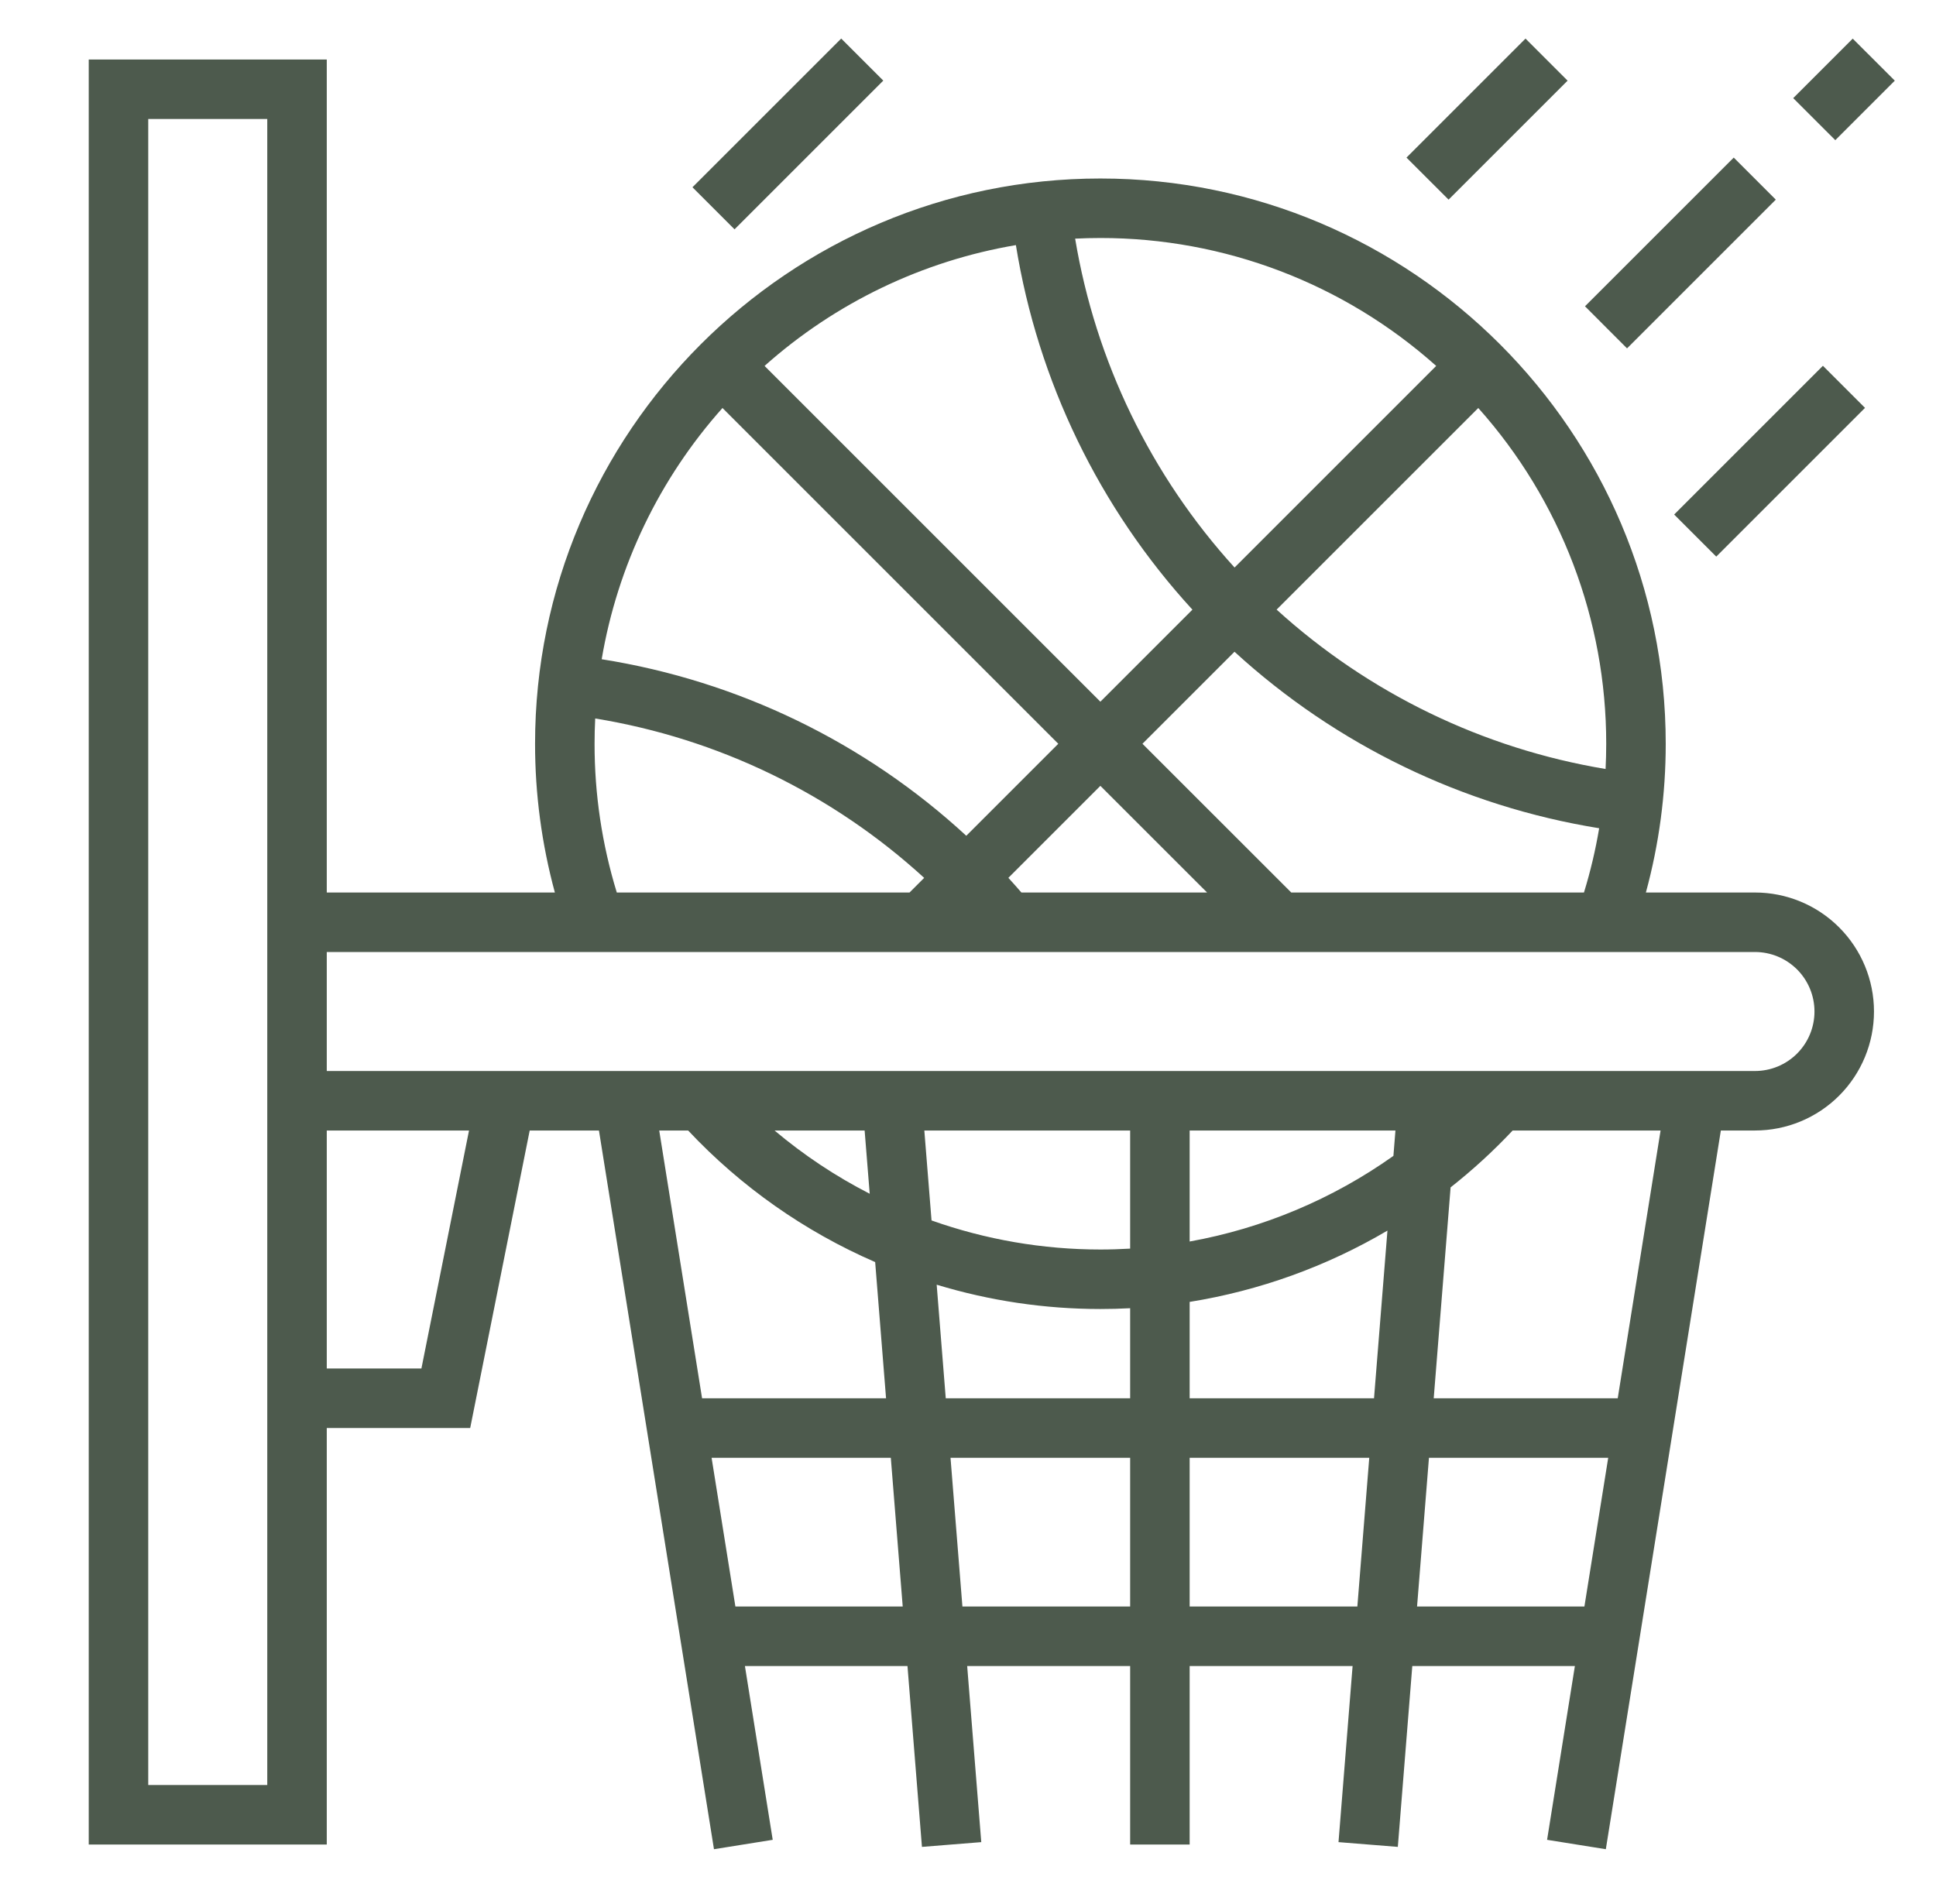 <svg width="61" height="60" viewBox="0 0 61 60" fill="none" xmlns="http://www.w3.org/2000/svg">
<path d="M55.296 28.125H51.859C52.275 26.597 52.485 25.021 52.484 23.438C52.484 13.616 44.493 5.625 34.671 5.625C24.849 5.625 16.859 13.616 16.859 23.438C16.858 25.021 17.068 26.597 17.483 28.125H10.296V1.875H2.796V58.125H10.296V45H14.815L16.69 35.625H18.872L22.496 58.273L24.347 57.977L23.471 52.5H28.593L29.049 58.2L30.918 58.05L30.474 52.5H35.609V58.125H37.484V52.5H42.618L42.174 58.05L44.043 58.2L44.499 52.5H49.622L48.746 57.977L50.597 58.273L54.221 35.625H55.296C56.291 35.625 57.245 35.23 57.948 34.527C58.651 33.824 59.046 32.87 59.046 31.875C59.046 30.881 58.651 29.927 57.948 29.224C57.245 28.52 56.291 28.125 55.296 28.125ZM8.421 56.25H4.671V3.75H8.421V56.25ZM50.609 23.438C50.609 23.704 50.602 23.969 50.589 24.233C46.723 23.59 43.124 21.846 40.224 19.21L46.578 12.857C49.177 15.768 50.612 19.535 50.609 23.438ZM35.997 23.438L38.897 20.538C42.102 23.474 46.096 25.407 50.387 26.1C50.272 26.785 50.112 27.462 49.908 28.125H40.685L35.997 23.438ZM38.033 28.125H32.183C32.048 27.969 31.911 27.815 31.772 27.663L34.671 24.764L38.033 28.125ZM34.671 7.5C38.574 7.497 42.341 8.932 45.252 11.531L38.899 17.884C36.263 14.985 34.519 11.386 33.876 7.52C34.139 7.507 34.404 7.5 34.671 7.5ZM32.009 7.724C32.702 12.014 34.636 16.008 37.571 19.212L34.671 22.112L24.09 11.531C26.32 9.543 29.064 8.223 32.009 7.724ZM22.764 12.857L33.345 23.438L30.446 26.337C27.25 23.389 23.252 21.454 18.958 20.774C19.457 17.83 20.777 15.086 22.764 12.857ZM18.754 22.641C22.624 23.272 26.226 25.017 29.119 27.664L28.658 28.125H19.434C18.968 26.606 18.732 25.026 18.734 23.438C18.734 23.171 18.74 22.905 18.754 22.641ZM13.278 43.125H10.296V35.625H14.778L13.278 43.125ZM20.771 35.625H21.682C23.343 37.394 25.349 38.805 27.575 39.771L27.918 44.063H22.121L20.771 35.625ZM24.405 35.625H27.243L27.403 37.618C26.331 37.069 25.326 36.401 24.405 35.625ZM23.171 50.625L22.421 45.938H28.068L28.443 50.625H23.171ZM35.609 50.625H30.324L29.949 45.938H35.609V50.625ZM35.609 44.063H29.799L29.513 40.484C31.185 40.992 32.923 41.25 34.671 41.25C34.985 41.25 35.297 41.242 35.609 41.225V44.063ZM35.609 39.347C35.297 39.365 34.985 39.375 34.671 39.375C32.859 39.375 31.059 39.065 29.351 38.459L29.124 35.625H35.609V39.347ZM42.768 50.625H37.484V45.938H43.143L42.768 50.625ZM43.293 44.063H37.484V41.026C39.683 40.672 41.797 39.91 43.716 38.779L43.293 44.063ZM43.904 36.425C41.989 37.785 39.796 38.707 37.484 39.123V35.625H43.968L43.904 36.425ZM49.922 50.625H44.649L45.024 45.938H50.672L49.922 50.625ZM50.972 44.063H45.174L45.706 37.417C46.401 36.869 47.055 36.27 47.661 35.625H52.322L50.972 44.063ZM55.296 33.75H10.296V30H55.296C55.794 30 56.27 30.198 56.622 30.549C56.974 30.901 57.171 31.378 57.171 31.875C57.171 32.373 56.974 32.849 56.622 33.201C56.27 33.553 55.794 33.75 55.296 33.75Z" fill="#4D5A4D"/>
<path d="M52.75 16.214L57.437 11.527L58.763 12.853L54.076 17.54L52.75 16.214Z" fill="#4D5A4D"/>
<path d="M49.94 9.652L54.627 4.966L55.952 6.291L51.265 10.978L49.94 9.652Z" fill="#4D5A4D"/>
<path d="M44.316 4.966L48.066 1.216L49.392 2.542L45.642 6.291L44.316 4.966Z" fill="#4D5A4D"/>
<path d="M21.818 5.901L26.505 1.215L27.831 2.54L23.144 7.227L21.818 5.901Z" fill="#4D5A4D"/>
<path d="M56.501 3.092L58.376 1.217L59.702 2.542L57.827 4.417L56.501 3.092Z" fill="#4D5A4D"/>
</svg>
